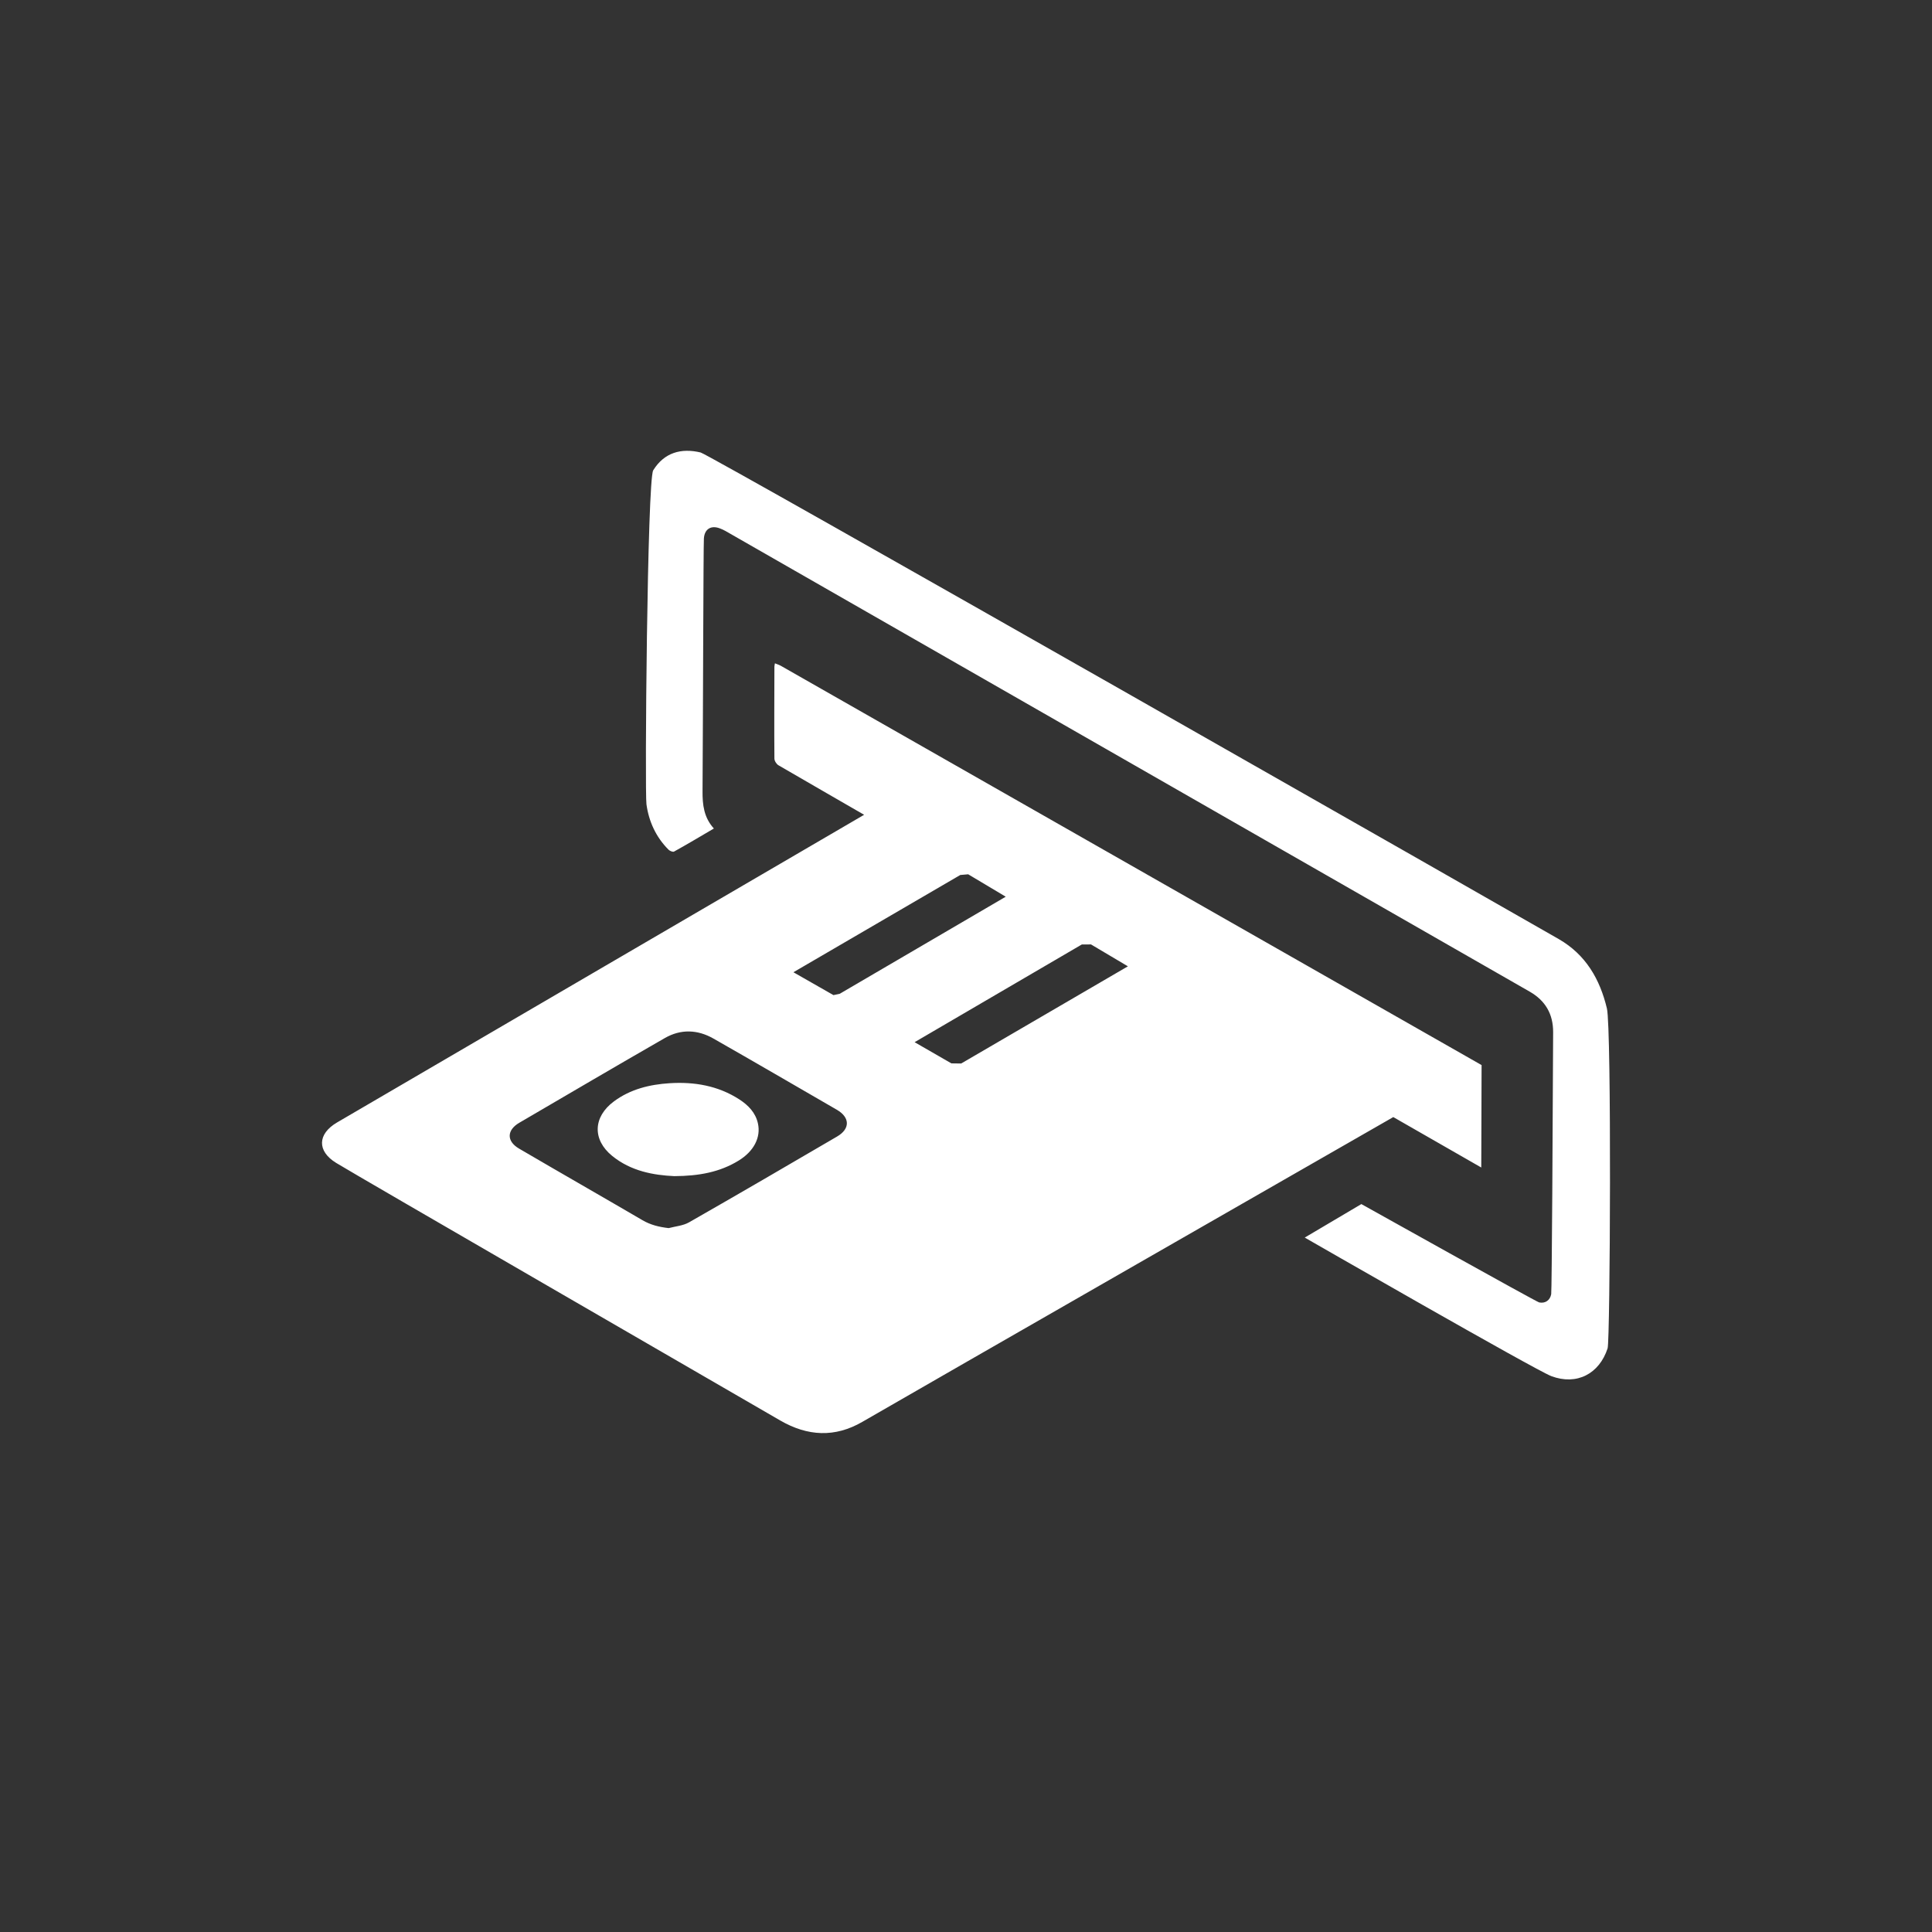 <?xml version="1.0" encoding="UTF-8"?> <svg xmlns="http://www.w3.org/2000/svg" width="30" height="30" viewBox="0 0 30 30" fill="none"><rect x="0" y="0" width="30" height="30" fill="#333333" stroke="none"/><path d="M20.26 19.217L21.139 18.697C21.139 18.697 23.856 20.215 23.9 20.224C23.995 20.243 24.069 20.191 24.087 20.096C24.097 20.042 24.112 17.329 24.117 16.028C24.118 15.746 23.997 15.538 23.753 15.398C22.598 14.736 12.026 8.681 11.265 8.245C11.237 8.229 11.207 8.216 11.176 8.204C11.04 8.153 10.94 8.215 10.93 8.361C10.922 8.486 10.917 11.101 10.909 12.283C10.907 12.496 10.93 12.695 11.085 12.865C10.87 12.991 10.67 13.111 10.467 13.223C10.449 13.233 10.4 13.214 10.38 13.193C10.186 12.998 10.075 12.757 10.038 12.488C10.011 12.294 10.05 7.453 10.143 7.303C10.314 7.027 10.576 6.954 10.879 7.026C11.02 7.06 23.672 14.275 24.206 14.583C24.623 14.824 24.843 15.203 24.952 15.659C25.025 15.964 25.003 20.814 24.963 20.936C24.834 21.334 24.483 21.516 24.09 21.369C23.849 21.28 20.26 19.217 20.26 19.217L20.26 19.217ZM23.005 16.538C23.005 16.538 13.018 10.849 12.124 10.338C12.097 10.323 12.067 10.314 12.033 10.3C12.029 10.325 12.025 10.338 12.025 10.351C12.024 10.827 12.021 11.303 12.025 11.779C12.025 11.815 12.057 11.865 12.088 11.883C12.428 12.082 13.307 12.587 13.418 12.652C13.181 12.791 5.7 17.155 5.233 17.43C4.93 17.608 4.92 17.873 5.219 18.057C5.571 18.273 11.136 21.488 12.115 22.057C12.538 22.302 12.964 22.327 13.393 22.077C14.219 21.598 21.635 17.346 21.635 17.346C21.635 17.346 22.859 18.049 23.001 18.129C23.001 18.063 23.006 16.538 23.006 16.538H23.005ZM9.976 18.947C9.338 18.574 8.698 18.209 8.061 17.836C7.863 17.721 7.868 17.548 8.064 17.434C8.817 16.994 9.569 16.552 10.325 16.118C10.571 15.977 10.831 15.986 11.077 16.126C11.718 16.491 12.356 16.863 12.994 17.232C13.2 17.351 13.203 17.529 12.998 17.648C12.234 18.095 11.469 18.541 10.7 18.98C10.608 19.033 10.489 19.042 10.383 19.07C10.235 19.053 10.102 19.021 9.976 18.947ZM14.924 16.514L14.773 16.512L14.202 16.183L16.798 14.666L16.941 14.665L17.514 15.005L14.925 16.514L14.924 16.514ZM14.908 13.587L15.034 13.576L15.617 13.924L13.04 15.431L12.942 15.452C12.942 15.452 12.539 15.223 12.32 15.097C12.511 14.985 14.909 13.588 14.909 13.588L14.908 13.587ZM10.47 18.263C10.152 18.248 9.799 18.188 9.505 17.948C9.196 17.696 9.209 17.343 9.532 17.103C9.789 16.912 10.088 16.84 10.398 16.82C10.781 16.796 11.151 16.858 11.481 17.072C11.618 17.161 11.732 17.276 11.769 17.444C11.818 17.664 11.703 17.879 11.469 18.022C11.177 18.201 10.855 18.261 10.47 18.263H10.47Z" fill="white"></path></svg> 